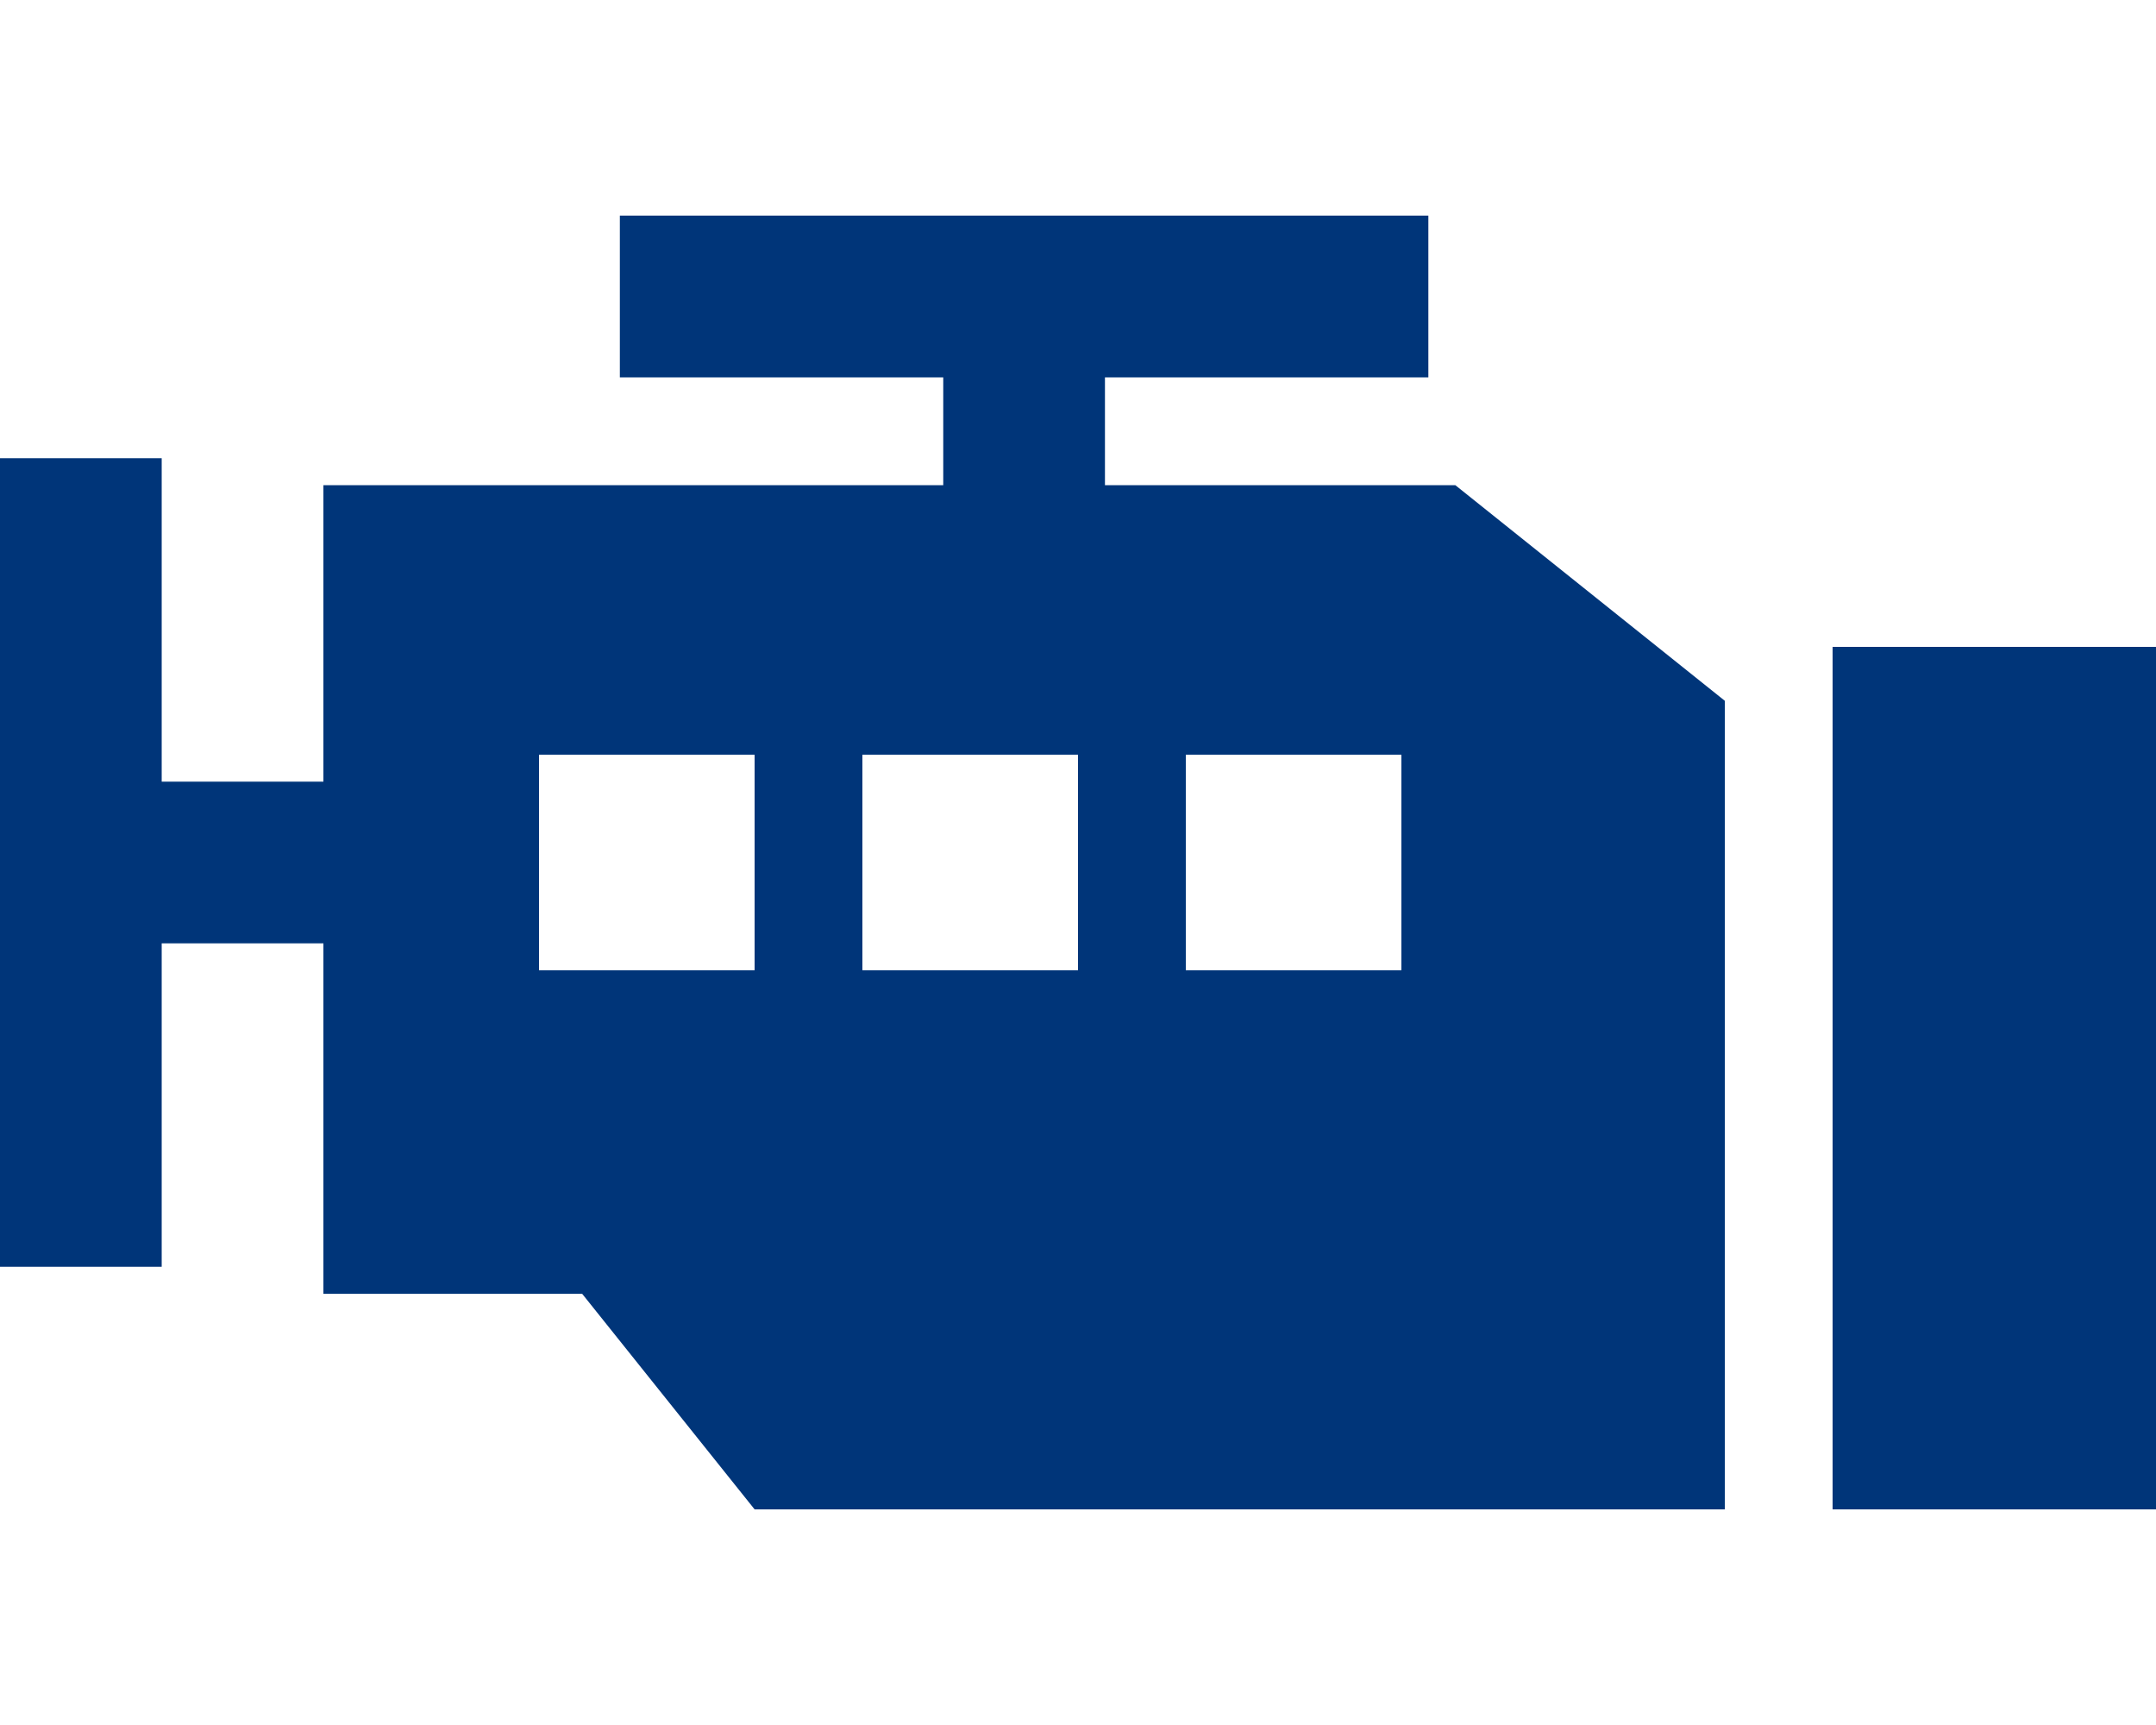 <?xml version="1.0" encoding="UTF-8"?>
<svg xmlns="http://www.w3.org/2000/svg" viewBox="0 0 640 512">
  <path fill="#003579" d="M400 112l24 0 0-48-24 0L208 64l-24 0 0 48 24 0 72 0 0 16 0 16-72 0-48 0-64 0 0 88-48 0 0-72 0-24L0 136l0 24L0 352l0 24 48 0 0-24 0-72 48 0 0 104 76.8 0L224 448l288 0 0-240-80-64-104 0 0-16 0-16 72 0zM224 224l0 64-64 0 0-64 64 0zm96 0l0 64-64 0 0-64 64 0zm32 0l64 0 0 64-64 0 0-64zm288-32l-96 0 0 256 96 0 0-256z"></path>
</svg>
